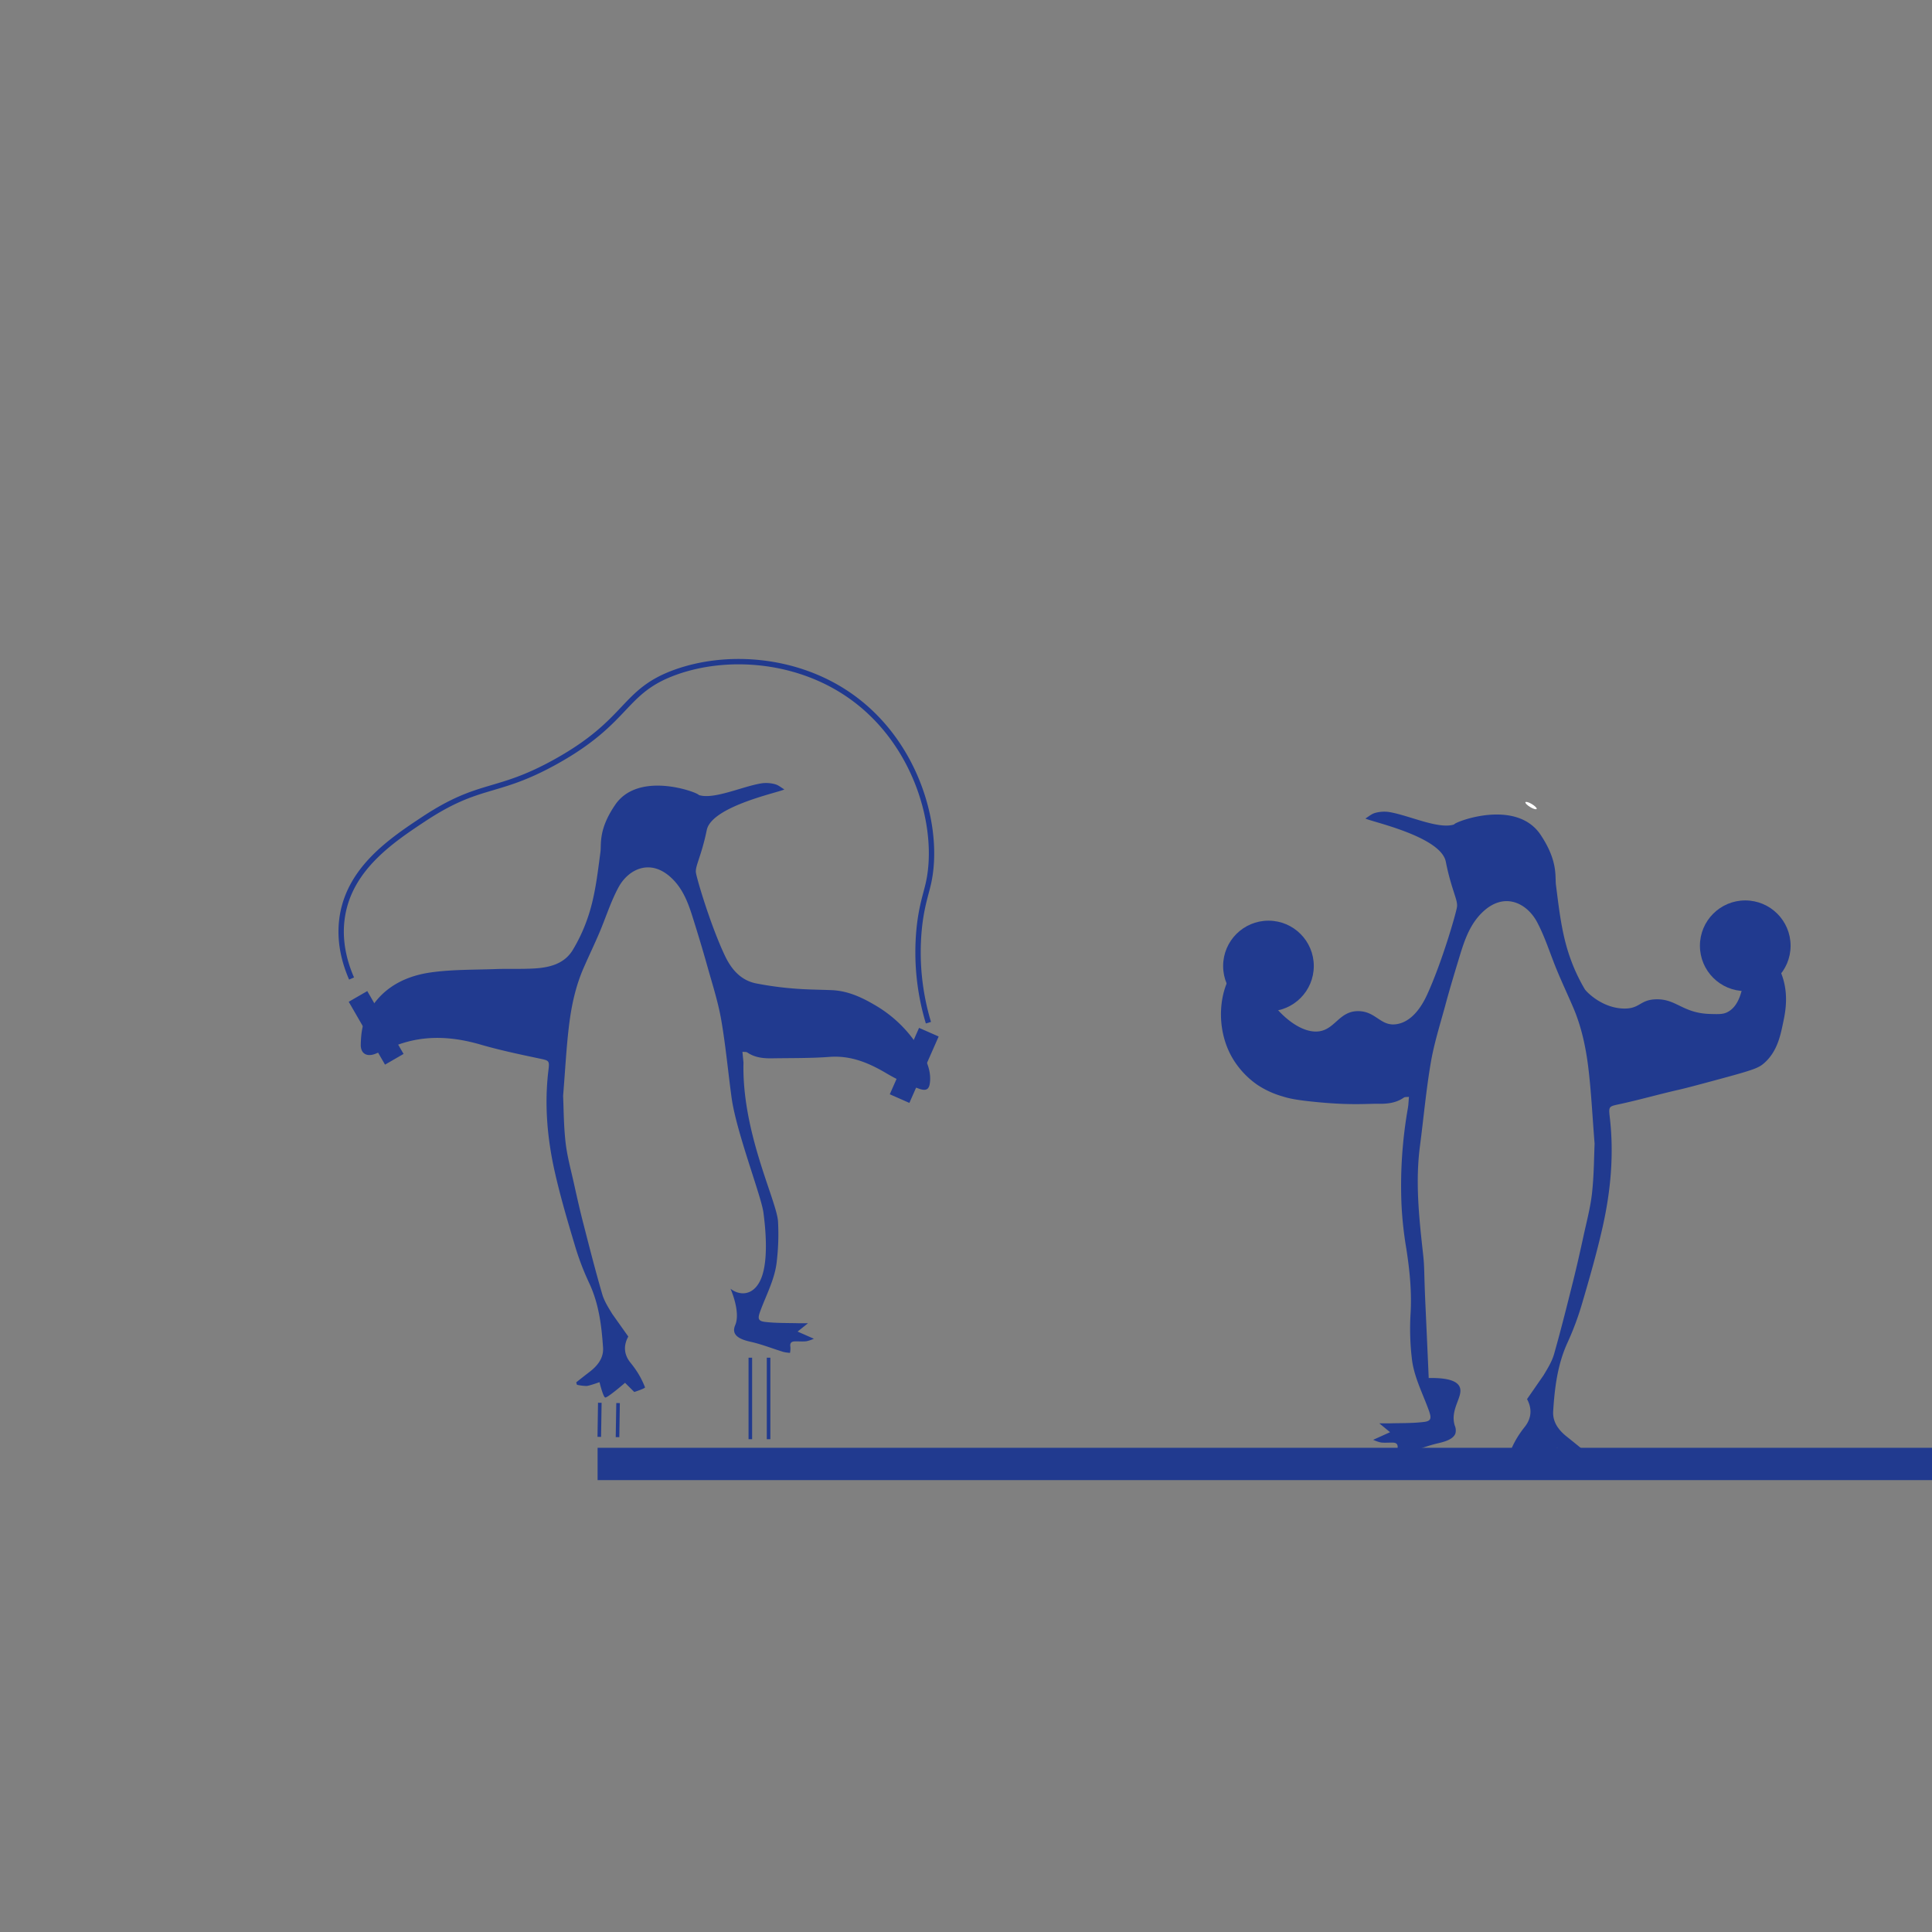 <svg id="_1" data-name="1" xmlns="http://www.w3.org/2000/svg" xmlns:xlink="http://www.w3.org/1999/xlink" viewBox="0 0 1080 1080"><rect x="0" y="0" width="1080" height="1080" fill="#808080" stroke="none"/><defs><style>.cls-1,.cls-6,.cls-7{fill:none;}.cls-2{fill:#213a8f;}.cls-3{clip-path:url(#clip-path);}.cls-4{fill:#fff;}.cls-5{clip-path:url(#clip-path-3);}.cls-6,.cls-7{stroke:#213a8f;stroke-miterlimit:10;}.cls-6{stroke-width:3px;}.cls-7{stroke-width:2px;}</style><clipPath id="clip-path"><rect class="cls-1" x="678.82" y="420.44" width="329.82" height="397.93"/></clipPath><clipPath id="clip-path-3"><rect class="cls-1" x="201.65" y="437.73" width="318.28" height="343.56"/></clipPath></defs><rect class="cls-2" x="334.06" y="809.33" width="747.29" height="18.06"/><g class="cls-3"><path class="cls-2" d="M815.92,775.21c2.4,5.23-5.52,12.38-2.72,21.63a6.82,6.82,0,0,1,.4,4.4c-1,2.94-4.92,4.45-9.3,5.45-6.45,1.46-12.66,4-19,6a22.18,22.18,0,0,1-3.85.55,14.7,14.7,0,0,1-.23-3.48c.36-2.13-.37-3.25-2.46-3.32-2.26-.08-4.56.18-6.79-.08a20.1,20.1,0,0,1-4.34-1.5l9.43-4.25-6-4.94c2.34,0,3.78,0,5.21,0,6.53-.2,13.11,0,19.58-.78,4.2-.48,4.42-2,3-6.1-3.5-9.89-8.63-19.31-9.68-29.92a143.49,143.49,0,0,1-.71-23.62c.84-12.6-.4-24.94-2.33-37.32a208.93,208.93,0,0,1-2.67-24.27A250,250,0,0,1,787,619.53c.36-2,.39-4,.61-6.38-1.2.14-2.2,0-2.79.37-4.37,3.09-9.33,3.59-14.41,3.5-5.73-.1-14.71.9-33.24-.85-12.56-1.18-16.64-2.14-20.28-3.3a50.52,50.52,0,0,1-14-6.43,47.7,47.7,0,0,1-14-15.08c-9.87-17-7.33-38.78,1.33-49.44,3.63-4.46,6.14-4.27,6.65-4.21,4,.48,5.67,7.08,7.76,12,5.65,13.26,19.57,27.07,31.1,26.93,10.5-.13,12.42-11.72,23.88-11.41,9.32.26,12,8,20.06,7.4,7.21-.57,13.45-6.47,18.07-16.55,8.26-18,16.12-45.13,16.72-49.09s-3.14-9.55-6.28-25.47c-3.14-14.33-43.34-22.54-44.89-24,1.76-1.05,3.41-2.54,5.31-3.06a19,19,0,0,1,7.45-.6c10.95,1.6,28.09,10,36.84,7-.15-1.23,35.13-15.1,48.69,6.37,9.42,14.33,7.62,22.91,8.2,27.39,1.76,13.67,3.21,27.4,7.82,40.45a99.1,99.1,0,0,0,8.31,17.91c.76,1.27,9.45,10.51,21.74,10.8,9.15.21,8.93-4.89,18-5.16,11.52-.34,14.92,7.79,30.37,8.2,4.69.13,7,.19,9.31-.88,13.88-6.59,7.45-37.07,15.3-39,4.83-1.2,11.49,9.29,14.19,15.07,5.62,12.07,3.25,23.59,2,29.46-1.55,7.55-3.38,16.45-10.7,22.86-3,2.61-5.55,3.67-24.83,8.87-12.42,3.36-18.64,5-22.11,5.81-11.37,2.55-22.59,5.79-34,8.25-5.72,1.24-6,1.16-5.34,7,2.47,20.78.59,41.34-3.95,61.59-3.28,14.59-7.44,29-11.65,43.34a160.43,160.43,0,0,1-8,21.36c-5.59,12.21-7.17,25.19-8,38.32-.39,6,3,10.55,7.54,14.17,2.68,2.13,5.34,4.3,8,6.45-.13.47-.27,1-.41,1.42a28.25,28.25,0,0,1-5.57.72c-1.7-.11-7.5-2.28-7.5-2.28s-2.09,8.73-3.31,9.11-11.51-8.76-11.51-8.76L850.18,815s-6.49-2.12-6.23-2.79a52.59,52.59,0,0,1,3.91-8.15,58.61,58.61,0,0,1,4.56-6.52c3.68-4.7,4.14-10,1.21-15.43l9.23-13.33c2.26-3.77,4.68-7.65,5.87-11.82,3.89-13.69,7.33-27.52,10.79-41.34,2-8.12,3.86-16.31,5.63-24.5s3.92-16.11,4.81-24.29c1.11-10.1,1.1-20.32,1.43-27.51-1.28-16.14-1.91-29.28-3.49-42.3-1.39-11.47-3.79-22.82-8.34-33.54-3-7-6.22-13.88-9.14-20.89-3.75-9-6.6-18.46-11.11-27-5.62-10.69-18.51-17.59-30.94-5.32-6.44,6.35-9.41,14.52-12,22.88-3,9.84-6,19.72-8.66,29.65-2.85,10.4-6.11,20.76-7.91,31.36-2.6,15.3-4,30.81-6,46.21-2.71,20.32-.53,40.47,1.71,60.64.89,8,.42,8.88,1.34,28.92.78,17,1.4,31,1.81,40.4C811.1,770.06,814.8,772.76,815.92,775.21Z"/></g><g class="cls-3"><path class="cls-4" d="M859,452.2c-.28.46-1.9,0-3.63-1.06s-2.92-2.25-2.65-2.7,1.9,0,3.63,1.06,2.92,2.25,2.65,2.7"/></g><circle class="cls-2" cx="709.08" cy="540" r="25.34"/><circle class="cls-2" cx="975.61" cy="528.68" r="25.34"/><g class="cls-5"><path class="cls-2" d="M408.35,720.4s5.82,12.93,2.63,20.39c-2.43,5.67,2.63,7.94,8.59,9.27,6.22,1.38,12.21,3.79,18.33,5.67a22.68,22.68,0,0,0,3.72.53,13.67,13.67,0,0,0,.22-3.29c-.35-2,.35-3.06,2.37-3.12,2.19-.08,4.4.17,6.55-.08a19.52,19.52,0,0,0,4.19-1.41l-9.09-4,5.81-4.66c-2.26,0-3.64,0-5,0-6.3-.19-12.64,0-18.89-.73-4.06-.46-4.27-1.94-2.88-5.75,3.37-9.32,8.32-18.19,9.33-28.19a131.39,131.39,0,0,0,.69-22.25c-.81-11.87-20.28-49.67-19.31-88.81,0,0-.37-3.77-.58-6,1.16.13,2.12-.05,2.69.35,4.22,2.9,9,3.37,13.9,3.29,10.7-.18,21.43,0,32.08-.8,11.8-.88,21.73,3.25,31.52,9a108.06,108.06,0,0,0,18.51,8.78c4.66,1.66,6,0,6.22-4.9.22-6-2.23-11.18-5.12-16.19a71,71,0,0,0-26.35-26c-7.22-4.23-14.84-7.62-23.46-8-7.17-.29-14.36-.3-21.49-.92a185.66,185.66,0,0,1-20.91-2.86c-8.72-1.77-13.91-8.09-17.44-15.58-8-16.94-15.56-42.53-16.14-46.25s3-9,6.07-24c3-13.5,41.82-21.24,43.32-22.61-1.7-1-3.29-2.4-5.13-2.89a18.76,18.76,0,0,0-7.18-.56c-10.58,1.5-27.12,9.42-35.56,6.56.15-1.16-33.9-14.23-47,6-9.09,13.5-7.34,21.58-7.9,25.8-1.71,12.88-3.11,25.82-7.56,38.11a92.08,92.08,0,0,1-8,16.87c-4.66,7.57-12.69,9.64-21,10.18-7.27.47-14.58.1-21.87.36-12.14.45-24.41.19-36.38,1.88-16.54,2.34-30,10.4-36.8,26.31-1.83,4.25-2.26,9.3-2.38,14-.13,5.23,3.56,7.12,8.42,5.08,4-1.69,8-3.38,12.08-4.87,15.45-5.66,30.85-4.71,46.45-.18,10.77,3.13,21.81,5.45,32.8,7.77,5.52,1.17,5.82,1.09,5.15,6.58-2.38,19.57-.57,38.94,3.82,58,3.16,13.74,7.18,27.31,11.24,40.83a148.54,148.54,0,0,0,7.73,20.12c5.39,11.5,6.92,23.73,7.75,36.1.38,5.65-2.88,9.94-7.27,13.35-2.59,2-5.16,4-7.73,6.07.13.45.27.9.4,1.35a27.68,27.68,0,0,0,5.37.67c1.65-.1,7.24-2.14,7.24-2.14s2,8.22,3.19,8.58S349.4,773,349.4,773l5.16,5.13s6.26-2,6-2.63a49.29,49.29,0,0,0-3.78-7.68,55.91,55.91,0,0,0-4.4-6.14c-3.55-4.43-4-9.43-1.16-14.54l-8.91-12.56c-2.18-3.55-4.52-7.2-5.66-11.13-3.76-12.9-7.08-25.92-10.42-38.94-2-7.66-3.72-15.37-5.43-23.09s-3.78-15.17-4.65-22.87c-1.07-9.52-1.05-19.15-1.37-25.92,1.24-15.21,1.84-27.59,3.37-39.86,1.34-10.8,3.65-21.5,8.05-31.59,2.87-6.59,6-13.07,8.82-19.69,3.61-8.47,6.36-17.38,10.72-25.46,5.42-10.06,17.86-16.57,29.86-5,6.21,6,9.08,13.68,11.56,21.56,2.93,9.27,5.74,18.57,8.36,27.93,2.75,9.8,5.9,19.56,7.64,29.54,2.51,14.42,3.82,29,5.8,43.54,2.62,19.14,16.54,54.86,17.79,64.14,1.71,12.69,2.55,29.11-1.76,38.06s-12,8.31-16.66,4.58"/></g><rect class="cls-2" x="204.28" y="554.29" width="11.97" height="40.57" transform="translate(-259.12 182.11) rotate(-30)"/><rect class="cls-2" x="505.1" y="575.27" width="11.97" height="40.57" transform="translate(283.63 -155.55) rotate(23.79)"/><path class="cls-6" d="M196.53,547c-3.48-8-7.6-20.88-5-35.69,4.59-26.09,27.13-41.43,45.39-53.48,31.78-21,40.39-13.45,73.92-32.14,41.27-23,37-39.3,67-50,28.6-10.19,67-7.64,96.7,12.79,38.1,26.21,51.25,74.53,44.49,105.13-1.42,6.43-3.95,13.11-5.21,25.64A136.23,136.23,0,0,0,519,571.69"/><line class="cls-7" x1="419.44" y1="758.96" x2="419.44" y2="804.52"/><line class="cls-7" x1="429.64" y1="758.96" x2="429.64" y2="804.52"/><line class="cls-7" x1="335.3" y1="784.16" x2="335" y2="803.22"/><line class="cls-7" x1="345.5" y1="784.32" x2="345.2" y2="803.38"/></svg>